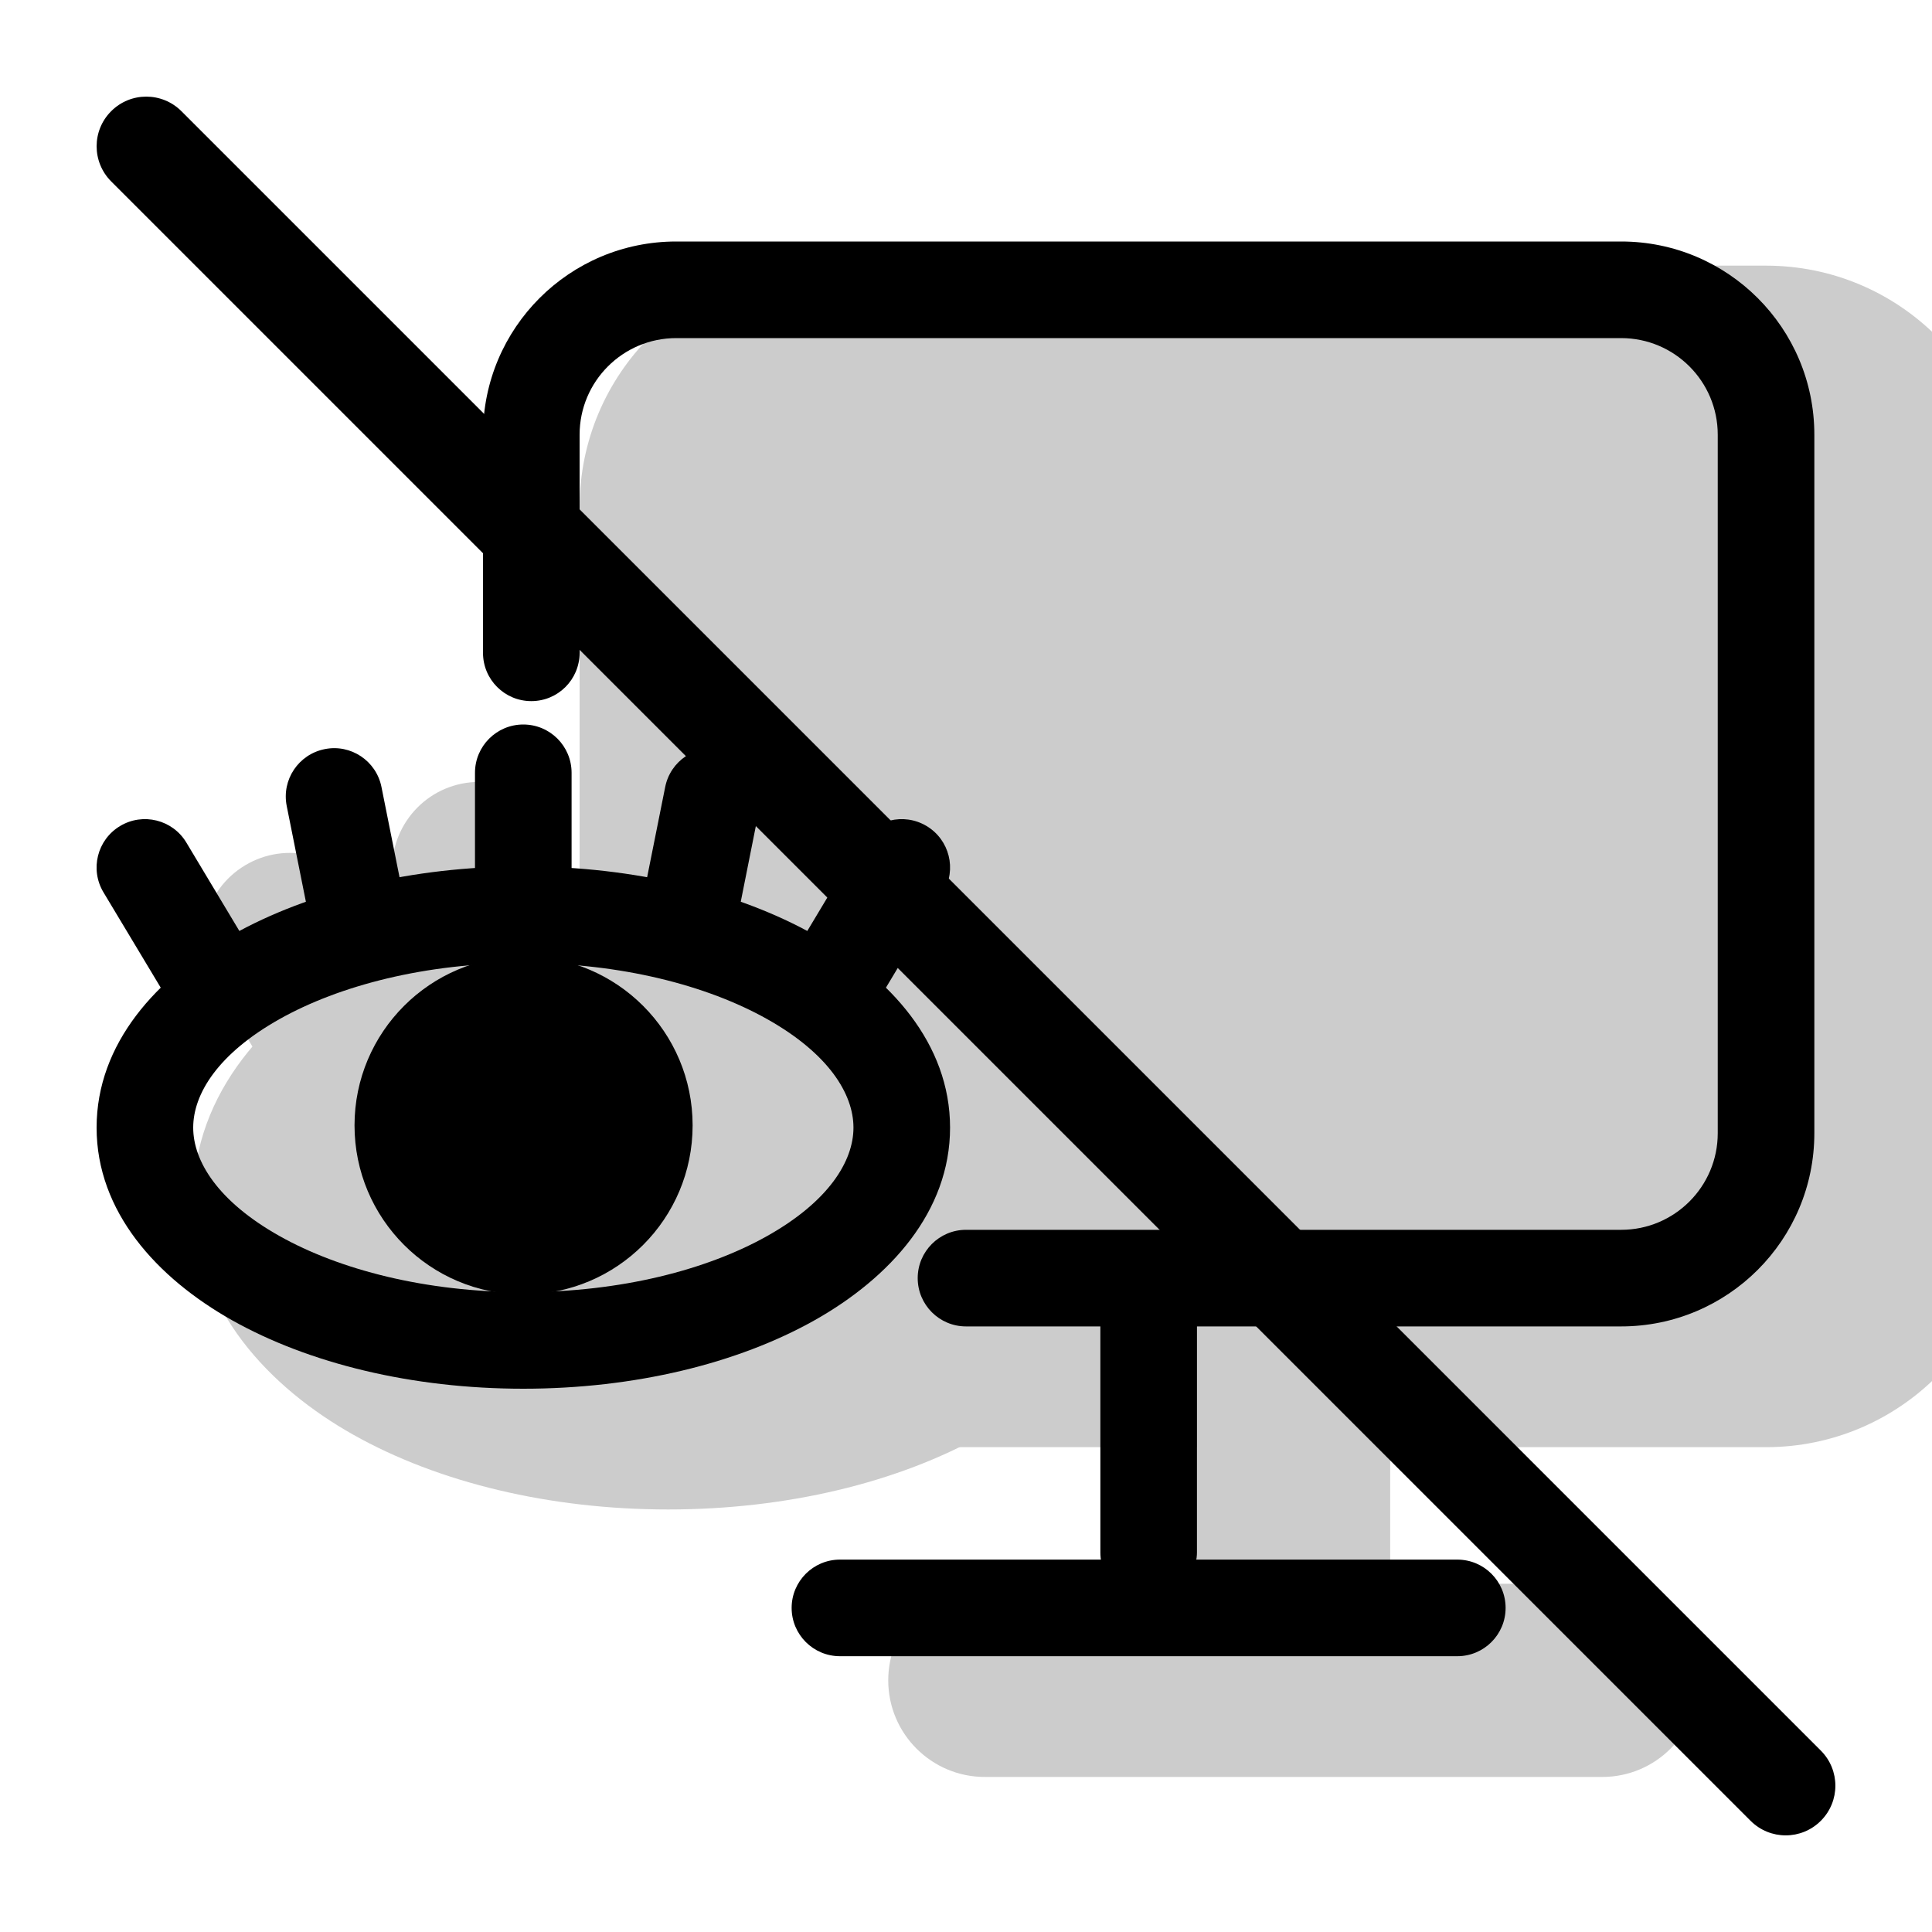 <svg width="20" height="20" viewBox="0 0 20 20" fill="none" xmlns="http://www.w3.org/2000/svg"><g><g opacity="0.2"><path d="M18.282 3.75H8.5C7.672 3.75 7 4.422 7 5.25V12.481C7 13.31 7.672 13.981 8.5 13.981H13.391H18.282C19.11 13.981 19.782 13.31 19.782 12.481V5.25C19.782 4.422 19.11 3.75 18.282 3.75Z" fill="currentColor"/><path fill-rule="evenodd" clip-rule="evenodd" d="M6 5.25C6 3.869 7.119 2.75 8.5 2.75H18.282C19.662 2.75 20.782 3.869 20.782 5.25V12.481C20.782 13.862 19.662 14.981 18.282 14.981H14.391V16.821C14.391 17.374 13.943 17.821 13.391 17.821C12.838 17.821 12.391 17.374 12.391 16.821V14.981H8.5C7.119 14.981 6 13.862 6 12.481V5.25ZM8.5 4.75C8.224 4.75 8 4.974 8 5.25V12.481C8 12.757 8.224 12.981 8.5 12.981H18.282C18.558 12.981 18.782 12.757 18.782 12.481V5.25C18.782 4.974 18.558 4.75 18.282 4.75H8.5Z" fill="currentColor"/><path fill-rule="evenodd" clip-rule="evenodd" d="M9.195 17.395C9.195 16.843 9.643 16.395 10.195 16.395H16.586C17.139 16.395 17.586 16.843 17.586 17.395C17.586 17.947 17.139 18.395 16.586 18.395H10.195C9.643 18.395 9.195 17.947 9.195 17.395Z" fill="currentColor"/><path d="M6.917 10.219C9.081 10.219 10.835 11.206 10.835 12.423C10.835 13.64 9.081 14.626 6.917 14.626C4.754 14.626 3 13.64 3 12.423C3 11.206 4.754 10.219 6.917 10.219Z" fill="currentColor"/><path fill-rule="evenodd" clip-rule="evenodd" d="M4.638 13.109C5.171 13.409 5.975 13.626 6.917 13.626C7.86 13.626 8.664 13.409 9.197 13.109C9.762 12.792 9.835 12.509 9.835 12.423C9.835 12.336 9.762 12.054 9.197 11.736C8.664 11.436 7.86 11.219 6.917 11.219C5.975 11.219 5.171 11.436 4.638 11.736C4.073 12.054 4 12.336 4 12.423C4 12.509 4.073 12.792 4.638 13.109ZM3.657 14.852C2.804 14.372 2 13.553 2 12.423C2 11.292 2.804 10.473 3.657 9.993C4.542 9.495 5.696 9.219 6.917 9.219C8.138 9.219 9.293 9.495 10.178 9.993C11.031 10.473 11.835 11.292 11.835 12.423C11.835 13.553 11.031 14.372 10.178 14.852C9.293 15.35 8.138 15.626 6.917 15.626C5.696 15.626 4.542 15.35 3.657 14.852Z" fill="currentColor"/><path fill-rule="evenodd" clip-rule="evenodd" d="M6.917 7.85C7.415 7.85 7.817 8.253 7.817 8.75L7.817 10.219C7.817 10.716 7.415 11.119 6.917 11.119C6.42 11.119 6.017 10.716 6.017 10.219L6.017 8.75C6.017 8.253 6.42 7.85 6.917 7.85Z" fill="currentColor"/><path fill-rule="evenodd" clip-rule="evenodd" d="M9.053 8.112C9.54 8.21 9.856 8.684 9.759 9.171L9.514 10.396C9.416 10.883 8.942 11.199 8.455 11.102C7.967 11.004 7.651 10.53 7.749 10.043L7.994 8.818C8.091 8.331 8.565 8.015 9.053 8.112Z" fill="currentColor"/><path fill-rule="evenodd" clip-rule="evenodd" d="M4.782 8.112C4.295 8.21 3.979 8.684 4.076 9.171L4.321 10.396C4.419 10.883 4.893 11.199 5.38 11.102C5.867 11.004 6.184 10.53 6.086 10.043L5.841 8.818C5.744 8.331 5.27 8.015 4.782 8.112Z" fill="currentColor"/><path fill-rule="evenodd" clip-rule="evenodd" d="M2.537 8.958C2.111 9.213 1.972 9.766 2.228 10.192L2.963 11.417C3.219 11.843 3.771 11.981 4.198 11.725C4.624 11.47 4.762 10.917 4.506 10.491L3.772 9.266C3.516 8.84 2.963 8.702 2.537 8.958Z" fill="currentColor"/><path fill-rule="evenodd" clip-rule="evenodd" d="M11.298 8.958C11.724 9.213 11.862 9.766 11.607 10.192L10.872 11.417C10.616 11.843 10.063 11.981 9.637 11.725C9.211 11.47 9.073 10.917 9.329 10.491L10.063 9.266C10.319 8.84 10.872 8.702 11.298 8.958Z" fill="currentColor"/><path d="M6.915 11.63C7.329 11.63 7.665 11.966 7.665 12.38C7.665 12.794 7.329 13.13 6.915 13.13C6.501 13.13 6.165 12.794 6.165 12.38C6.165 11.966 6.501 11.63 6.915 11.63Z" fill="currentColor"/><path fill-rule="evenodd" clip-rule="evenodd" d="M7.165 12.38C7.165 12.242 7.053 12.13 6.915 12.13C6.777 12.13 6.665 12.242 6.665 12.38C6.665 12.518 6.777 12.63 6.915 12.63C7.053 12.63 7.165 12.518 7.165 12.38ZM6.915 14.13C5.949 14.13 5.165 13.347 5.165 12.38C5.165 11.414 5.949 10.63 6.915 10.63C7.882 10.63 8.665 11.414 8.665 12.38C8.665 13.347 7.882 14.13 6.915 14.13Z" fill="currentColor"/></g><path fill-rule="evenodd" clip-rule="evenodd" d="M5 4.5C5 3.395 5.895 2.5 7 2.5H16.782C17.886 2.5 18.782 3.395 18.782 4.5V11.731C18.782 12.836 17.886 13.731 16.782 13.731H12.391V16.071C12.391 16.348 12.167 16.571 11.891 16.571C11.615 16.571 11.391 16.348 11.391 16.071V13.731H10C9.724 13.731 9.5 13.507 9.5 13.231C9.5 12.955 9.724 12.731 10 12.731H16.782C17.334 12.731 17.782 12.283 17.782 11.731V4.5C17.782 3.948 17.334 3.5 16.782 3.5H7C6.448 3.5 6 3.948 6 4.5V6.758C6 7.035 5.776 7.258 5.5 7.258C5.224 7.258 5 7.035 5 6.758V4.5Z" fill="currentColor"/><path fill-rule="evenodd" clip-rule="evenodd" d="M8.195 16.645C8.195 16.369 8.419 16.145 8.695 16.145H15.086C15.362 16.145 15.586 16.369 15.586 16.645C15.586 16.921 15.362 17.145 15.086 17.145H8.695C8.419 17.145 8.195 16.921 8.195 16.645Z" fill="currentColor"/><path fill-rule="evenodd" clip-rule="evenodd" d="M2.893 12.795C3.514 13.144 4.405 13.376 5.417 13.376C6.43 13.376 7.321 13.144 7.942 12.795C8.579 12.437 8.835 12.02 8.835 11.673C8.835 11.325 8.579 10.908 7.942 10.55C7.321 10.201 6.43 9.969 5.417 9.969C4.405 9.969 3.514 10.201 2.893 10.55C2.256 10.908 2 11.325 2 11.673C2 12.02 2.256 12.437 2.893 12.795ZM2.402 13.667C1.621 13.227 1 12.542 1 11.673C1 10.803 1.621 10.118 2.402 9.679C3.199 9.23 4.266 8.969 5.417 8.969C6.569 8.969 7.636 9.23 8.433 9.679C9.214 10.118 9.835 10.803 9.835 11.673C9.835 12.542 9.214 13.227 8.433 13.667C7.636 14.115 6.569 14.376 5.417 14.376C4.266 14.376 3.199 14.115 2.402 13.667Z" fill="currentColor"/><path fill-rule="evenodd" clip-rule="evenodd" d="M5.417 7.5C5.694 7.5 5.917 7.724 5.917 8L5.917 9.469C5.917 9.745 5.694 9.969 5.417 9.969C5.141 9.969 4.917 9.745 4.917 9.469L4.917 8C4.917 7.724 5.141 7.5 5.417 7.5Z" fill="currentColor"/><path fill-rule="evenodd" clip-rule="evenodd" d="M7.474 7.755C7.745 7.809 7.921 8.072 7.866 8.343L7.622 9.567C7.567 9.838 7.304 10.014 7.033 9.959C6.762 9.905 6.587 9.642 6.641 9.371L6.886 8.147C6.94 7.876 7.203 7.7 7.474 7.755Z" fill="currentColor"/><path fill-rule="evenodd" clip-rule="evenodd" d="M3.361 7.755C3.09 7.809 2.914 8.072 2.968 8.343L3.213 9.567C3.267 9.838 3.531 10.014 3.802 9.959C4.072 9.905 4.248 9.642 4.194 9.371L3.949 8.147C3.895 7.876 3.631 7.7 3.361 7.755Z" fill="currentColor"/><path fill-rule="evenodd" clip-rule="evenodd" d="M1.243 8.551C1.006 8.693 0.929 9 1.071 9.237L1.806 10.461C1.948 10.698 2.255 10.774 2.492 10.632C2.728 10.49 2.805 10.183 2.663 9.946L1.929 8.722C1.787 8.485 1.479 8.409 1.243 8.551Z" fill="currentColor"/><path fill-rule="evenodd" clip-rule="evenodd" d="M9.592 8.551C9.829 8.693 9.906 9 9.764 9.237L9.029 10.461C8.887 10.698 8.58 10.774 8.343 10.632C8.106 10.49 8.029 10.183 8.172 9.946L8.906 8.722C9.048 8.485 9.355 8.409 9.592 8.551Z" fill="currentColor"/><path d="M5.42 10.4C6.11 10.4 6.67 10.96 6.67 11.65C6.67 12.34 6.11 12.9 5.42 12.9C4.73 12.9 4.17 12.34 4.17 11.65C4.17 10.96 4.73 10.4 5.42 10.4Z" fill="currentColor"/><path fill-rule="evenodd" clip-rule="evenodd" d="M4.67 11.65C4.67 12.064 5.006 12.4 5.42 12.4C5.834 12.4 6.17 12.064 6.17 11.65C6.17 11.236 5.834 10.9 5.42 10.9C5.006 10.9 4.67 11.236 4.67 11.65ZM5.42 13.4C4.454 13.4 3.67 12.617 3.67 11.65C3.67 10.684 4.454 9.9 5.42 9.9C6.387 9.9 7.17 10.684 7.17 11.65C7.17 12.617 6.387 13.4 5.42 13.4Z" fill="currentColor"/></g><path d="M1.151 1.878C0.95 1.677 0.95 1.351 1.151 1.151C1.351 0.95 1.677 0.95 1.878 1.151L18.849 18.122C19.05 18.323 19.05 18.648 18.849 18.849C18.648 19.05 18.323 19.05 18.122 18.849L1.151 1.878Z" fill="currentColor"/></svg>